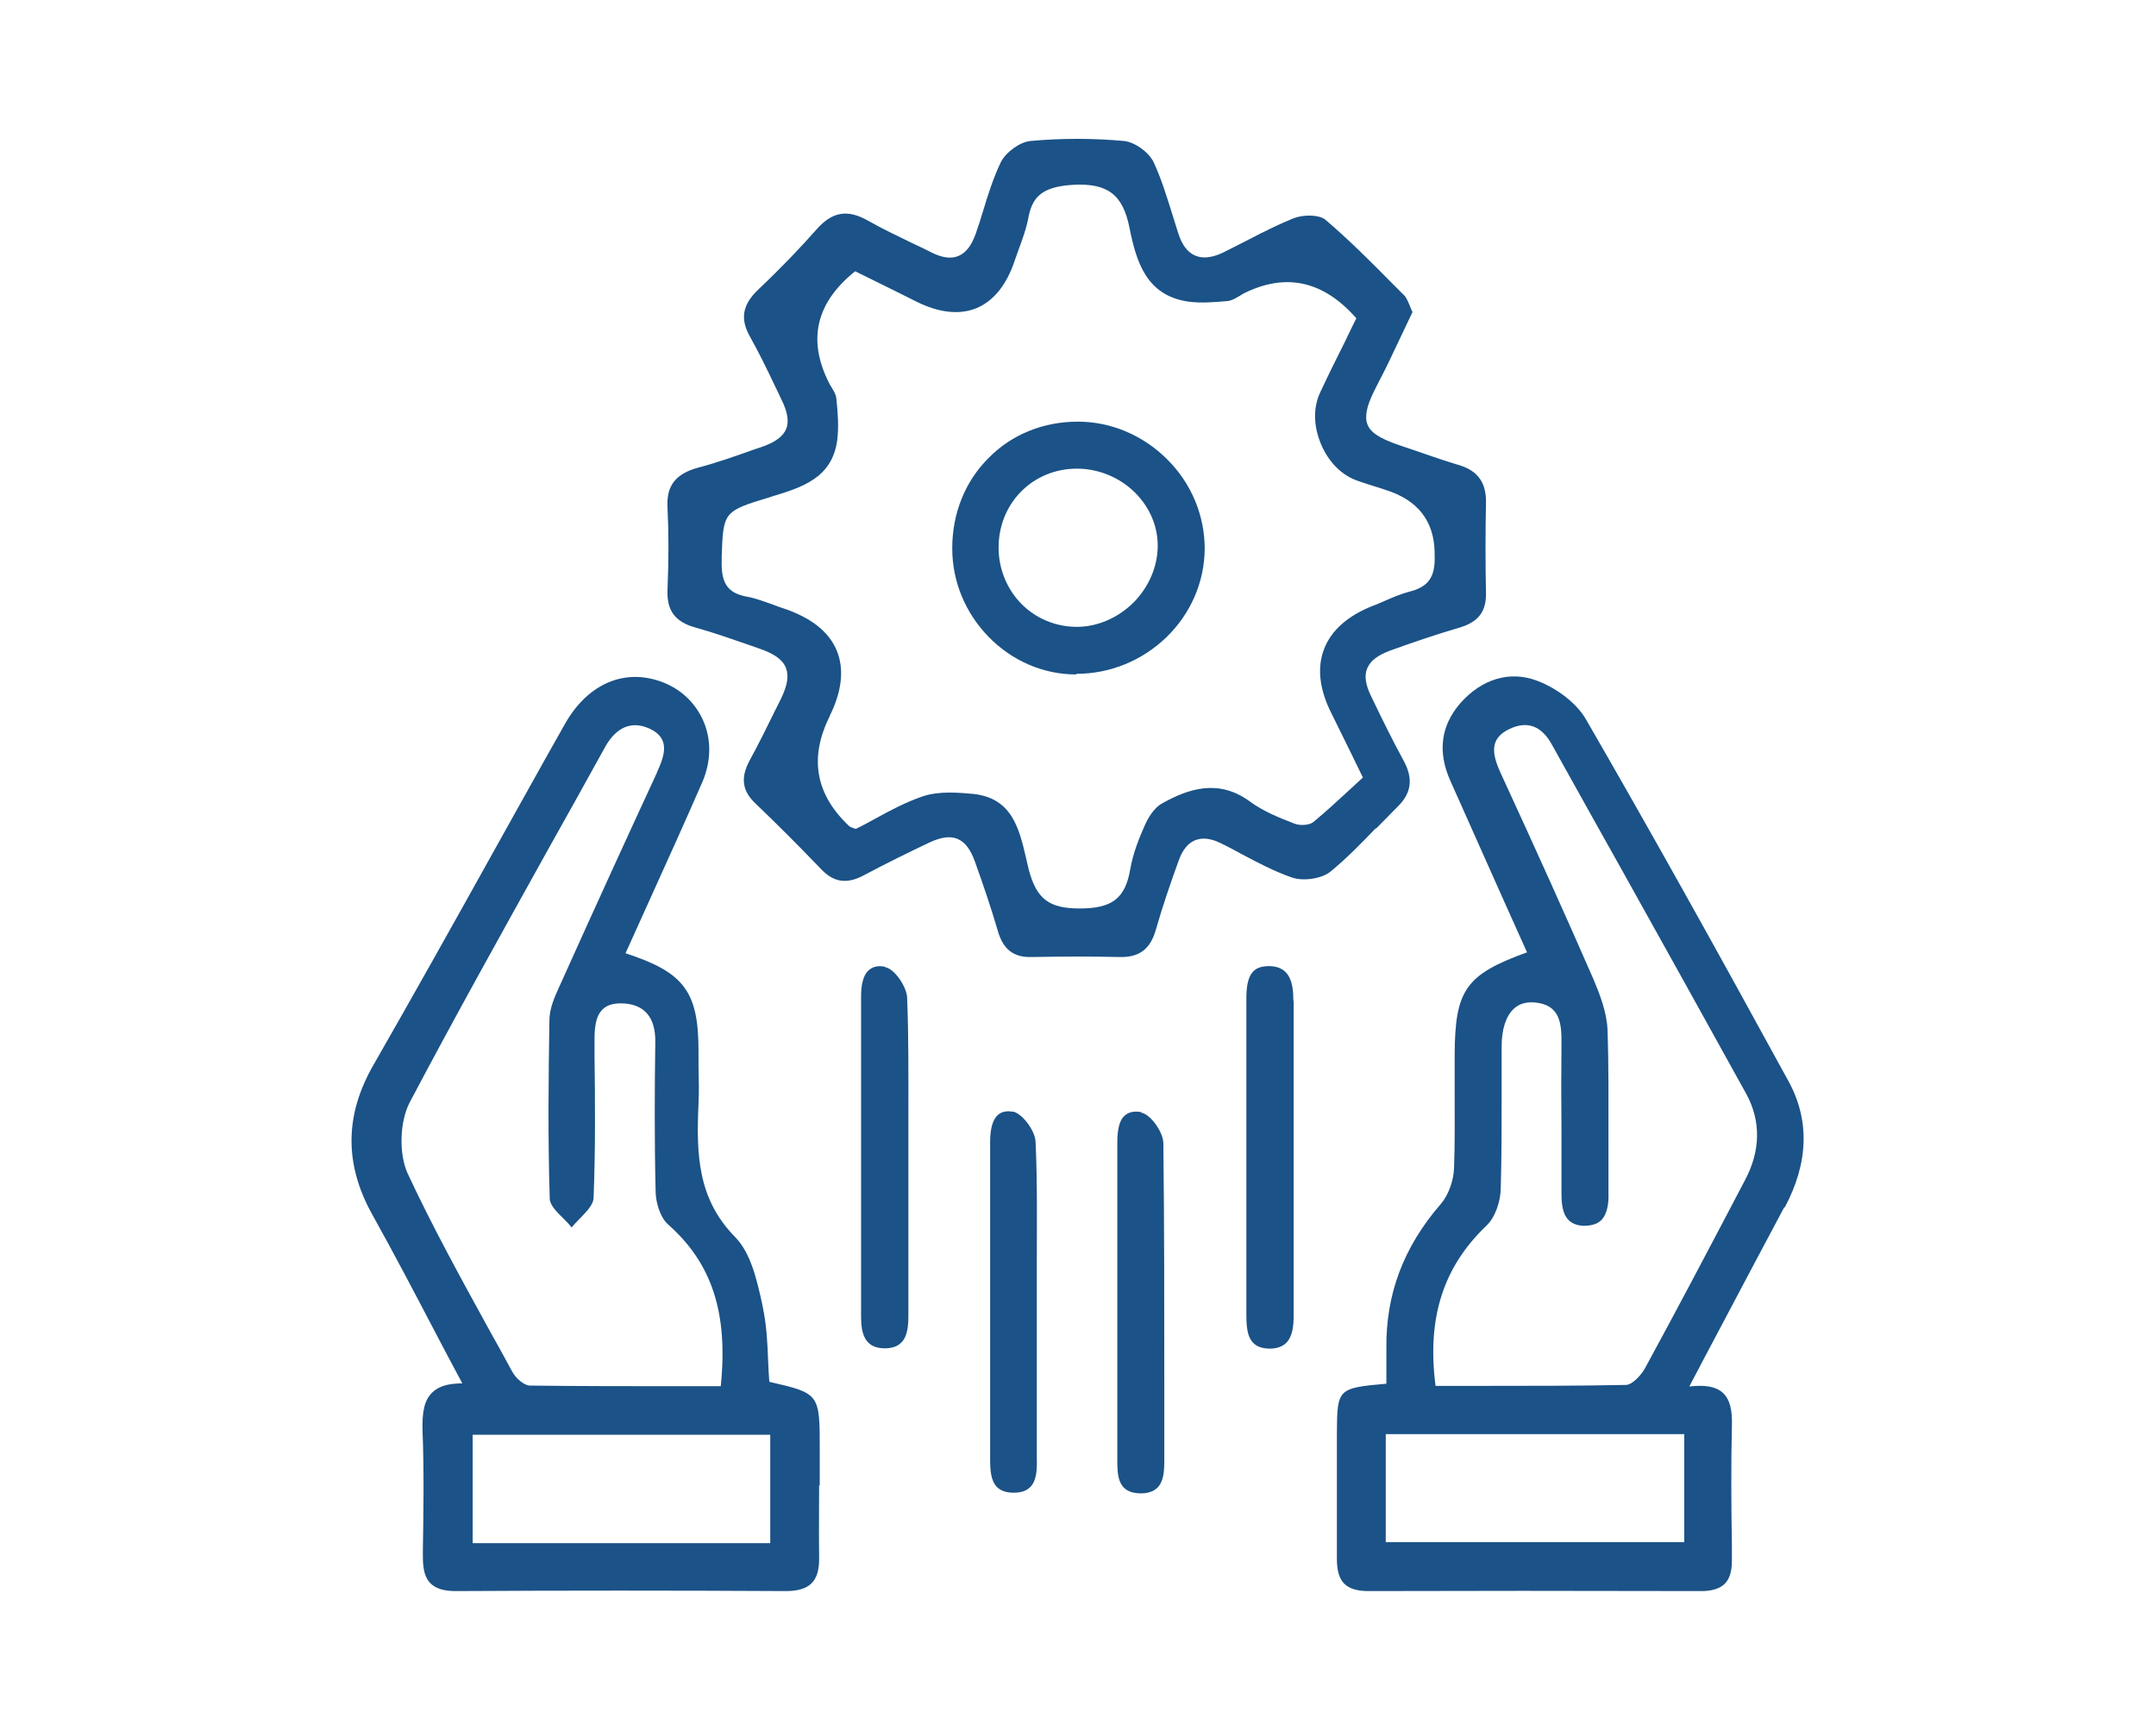 <?xml version="1.0" encoding="UTF-8"?>
<svg id="Group_5461" data-name="Group 5461" xmlns="http://www.w3.org/2000/svg" viewBox="0 0 68.83 55.26">
  <defs>
    <style>
      .cls-1 {
        fill: #1b5287;
        stroke-width: 0px;
      }
    </style>
  </defs>
  <path class="cls-1" d="m43.93,26.45c.23-.23.46-.47.69-.7.44-.43.5-.89.2-1.45-.36-.66-.69-1.33-1.05-2.08-.18-.37-.22-.66-.12-.89.1-.24.34-.42.75-.57.7-.25,1.45-.51,2.21-.73.59-.18.84-.51.83-1.1-.02-.96-.02-1.93,0-2.89.01-.63-.26-1.01-.85-1.19-.47-.14-.93-.3-1.39-.46-.19-.06-.37-.13-.56-.19-.58-.2-.88-.39-.98-.64-.1-.25-.04-.58.22-1.1.08-.16.16-.32.24-.47.1-.2.21-.41.3-.61.16-.33.31-.66.47-.99.07-.14.13-.28.2-.42h0s0-.02,0-.02c-.04-.07-.06-.14-.09-.21-.06-.13-.1-.25-.19-.33-.13-.13-.25-.25-.38-.38-.67-.68-1.37-1.38-2.11-2.01-.21-.18-.73-.17-1.03-.05-.49.2-.97.44-1.43.68-.27.14-.55.28-.83.42-.34.16-.64.19-.87.09-.24-.1-.42-.33-.54-.7-.07-.22-.14-.45-.21-.67-.17-.54-.34-1.1-.58-1.61-.15-.32-.61-.65-.95-.68-.99-.09-2-.09-2.98,0-.34.03-.79.36-.95.68-.24.5-.41,1.04-.57,1.57-.07.24-.15.48-.23.71-.13.37-.31.61-.55.71-.23.1-.52.06-.86-.11-.21-.11-.43-.21-.64-.31-.45-.22-.92-.44-1.36-.69-.67-.39-1.16-.31-1.66.25-.54.61-1.15,1.25-1.88,1.94-.5.48-.58.93-.25,1.51.28.5.54,1.03.78,1.54.07.15.15.3.22.46.2.4.24.7.15.93-.1.24-.35.43-.79.58l-.21.07c-.59.21-1.21.43-1.82.59-.72.2-1.01.58-.97,1.28.04.8.04,1.66,0,2.61-.03.67.24,1.04.92,1.22.54.15,1.08.34,1.6.52.14.05.29.1.43.15.46.16.73.35.83.61.1.25.05.55-.15.97-.06.13-.13.26-.19.38-.26.53-.53,1.08-.82,1.61-.29.54-.24.96.18,1.36.68.65,1.37,1.34,2.11,2.11.4.42.82.48,1.36.19.71-.38,1.45-.74,2.08-1.04.38-.18.68-.22.91-.12.24.1.42.34.56.74.28.78.52,1.49.73,2.21.17.58.5.84,1.09.82,1.03-.02,1.95-.02,2.79,0,.02,0,.04,0,.06,0,.59,0,.93-.27,1.1-.87.22-.77.48-1.52.73-2.21.12-.34.3-.56.53-.65.23-.09.5-.06.82.1.23.11.45.23.67.35.51.27,1.04.55,1.59.74.37.13.96.04,1.24-.19.51-.42.98-.9,1.44-1.38Zm-17.45-3.58c.4-.8.48-1.51.23-2.11-.25-.6-.83-1.05-1.7-1.34-.12-.04-.24-.08-.36-.13-.26-.09-.52-.19-.79-.24-.62-.11-.84-.42-.82-1.14v-.14c.05-1.42.05-1.45,1.51-1.89l.09-.03c.95-.29,1.93-.58,2.09-1.81.05-.42.02-.85-.03-1.32-.01-.12-.08-.24-.15-.35-.03-.05-.07-.11-.09-.16q-1.03-2.05.84-3.55c.2.1.39.19.59.29.45.22.91.45,1.37.68.72.36,1.39.43,1.93.2.54-.23.95-.75,1.2-1.5.05-.14.1-.28.15-.42.11-.3.22-.6.28-.91.12-.67.39-1.04,1.44-1.1,1.1-.06,1.59.31,1.8,1.38.22,1.09.54,2.16,1.89,2.35.39.05.8.02,1.24-.02.12-.01.24-.08.36-.15.05-.03.1-.06.15-.09q2.02-1.01,3.6.79c-.11.23-.23.46-.34.7-.27.54-.55,1.1-.81,1.66-.23.48-.22,1.08.02,1.65.24.58.67,1.01,1.18,1.18.25.09.52.17.77.25l.12.04q1.52.48,1.56,1.97v.11c.03.7-.2,1.02-.82,1.17-.26.07-.52.18-.77.29-.12.05-.24.11-.36.15-.82.32-1.35.79-1.58,1.39-.23.6-.15,1.3.25,2.08.2.41.4.81.63,1.28.11.23.23.47.36.74-.13.12-.26.24-.39.36-.38.35-.78.72-1.19,1.06-.14.11-.44.12-.61.05-.49-.19-.99-.39-1.41-.7-1.02-.75-1.99-.4-2.8.05-.3.16-.49.54-.56.7-.17.38-.38.89-.47,1.42-.16.92-.58,1.24-1.61,1.24h0c-.98,0-1.38-.3-1.63-1.25-.03-.13-.06-.26-.09-.39-.22-.93-.45-1.9-1.71-2.02-.23-.02-.47-.04-.72-.04-.29,0-.59.03-.86.12-.53.18-1.04.45-1.53.72-.2.11-.4.22-.61.32-.03-.01-.06-.02-.09-.03-.05-.02-.08-.03-.11-.05q-1.63-1.52-.63-3.52Z"/>
  <path class="cls-1" d="m56.98,38.54c.76-1.43.8-2.79.11-4.04-2.41-4.41-4.46-8.08-6.46-11.54-.29-.5-.9-.98-1.56-1.23-.87-.33-1.77-.06-2.46.73-.61.71-.72,1.54-.31,2.46.58,1.3,1.17,2.62,1.74,3.9.24.53.47,1.05.71,1.58-1.96.71-2.3,1.2-2.31,3.27,0,.39,0,.79,0,1.18,0,.81.01,1.64-.02,2.45-.02.41-.18.85-.42,1.13-1.19,1.37-1.76,2.88-1.74,4.61,0,.27,0,.54,0,.8,0,.11,0,.22,0,.33-1.56.14-1.57.16-1.58,1.58,0,.53,0,1.07,0,1.59,0,.79,0,1.61,0,2.42,0,.37.07.62.23.79.16.16.41.24.77.24,0,0,0,0,.01,0,3.12-.01,6.49-.01,10.63,0,0,0,0,0,0,0,.34,0,.58-.08.74-.23.16-.16.23-.4.23-.74v-.48c-.02-1.25-.03-2.54,0-3.8.02-.54-.07-.88-.29-1.08-.22-.2-.57-.26-1.07-.2.32-.61.63-1.2.94-1.78.72-1.36,1.4-2.65,2.09-3.94Zm-5.07,5.67c-1.56.03-3.08.03-4.7.03-.46,0-.92,0-1.38,0-.28-2.16.24-3.79,1.62-5.11.3-.28.45-.8.46-1.16.03-1.02.03-2.06.03-3.07,0-.49,0-1,0-1.5,0-.55.14-.97.39-1.2.17-.16.39-.22.66-.2.81.07.87.65.86,1.34-.01.92-.01,1.85,0,2.75,0,.66,0,1.34,0,2,0,.52.08,1.01.7,1.04.24,0,.43-.05.56-.17.22-.21.25-.6.24-.87,0-.58,0-1.17,0-1.74,0-1.14.01-2.32-.03-3.47-.02-.56-.25-1.15-.44-1.6-.85-1.95-1.8-4.06-2.98-6.62-.28-.62-.34-1.09.29-1.39.57-.27,1.03-.1,1.36.51.75,1.35,1.51,2.71,2.25,4.03,1.3,2.33,2.64,4.74,3.95,7.11.47.86.46,1.81-.04,2.75-1.17,2.23-2.16,4.11-3.19,6-.12.22-.4.53-.61.54Zm1.86,1.57v3.45h-9.53v-3.45h9.53Z"/>
  <path class="cls-1" d="m26.17,47.43c0-.38,0-.77,0-1.16,0-1.78,0-1.79-1.61-2.16-.02-.24-.03-.48-.04-.72-.02-.55-.05-1.12-.17-1.67l-.02-.11c-.17-.76-.36-1.61-.86-2.12-1.21-1.23-1.24-2.66-1.17-4.26.02-.39.01-.79,0-1.18,0-.17,0-.33,0-.5,0-1.9-.46-2.51-2.33-3.12.25-.56.5-1.11.75-1.66.59-1.3,1.15-2.54,1.7-3.8.29-.67.3-1.39.01-2.01-.28-.6-.79-1.04-1.44-1.24-1.16-.36-2.27.17-2.96,1.4-.76,1.34-1.52,2.72-2.26,4.04-1.25,2.25-2.55,4.57-3.85,6.84-.92,1.6-.93,3.17-.03,4.78.68,1.22,1.32,2.44,1.99,3.72.28.54.58,1.1.88,1.66-.45,0-.76.09-.97.3-.24.24-.32.6-.3,1.23.05,1.26.03,2.55.01,3.8v.21c0,.4.07.67.24.84.17.17.43.25.8.25,0,0,.01,0,.02,0,3.44-.02,6.99-.02,10.53,0,.38,0,.65-.08.82-.25.17-.17.25-.44.24-.84-.01-.76,0-1.54,0-2.29Zm-1.58-1.63v3.46h-9.5v-3.46h9.5Zm-3.61-21.15c-.93,2.01-1.93,4.19-3.13,6.86-.16.34-.31.71-.31,1.06-.03,1.81-.05,3.76.01,5.68,0,.22.22.43.42.63.09.09.19.19.26.28l.02.02.02-.02c.07-.09.17-.19.26-.28.2-.21.41-.42.42-.64.06-1.51.05-3.05.03-4.54v-.49c0-.36.02-.76.26-.99.14-.14.35-.2.64-.19.7.03,1.05.45,1.04,1.23-.02,1.44-.03,3.11.01,4.75,0,.36.14.84.39,1.07,1.41,1.24,1.93,2.83,1.69,5.17-.46,0-.91,0-1.36,0-1.63,0-3.16,0-4.73-.02-.19,0-.46-.24-.57-.45-.23-.43-.47-.86-.7-1.27-.9-1.64-1.84-3.34-2.64-5.06-.28-.62-.25-1.65.07-2.26,1.43-2.71,2.95-5.43,4.41-8.06.6-1.07,1.22-2.18,1.82-3.27.25-.46.71-.93,1.43-.6.67.31.48.86.23,1.4Z"/>
  <path class="cls-1" d="m28.25,30.86c-.2-.04-.36-.01-.49.09-.23.18-.27.56-.27.85,0,3.9,0,7.15,0,10.23,0,.49.09,1,.73,1.01,0,0,.02,0,.03,0,.23,0,.4-.06.52-.18.21-.2.23-.56.23-.88,0-1.18,0-2.39,0-3.55,0-.49,0-.98,0-1.47,0-.45,0-.9,0-1.34,0-1.24.01-2.52-.04-3.77-.01-.34-.39-.92-.71-.98Z"/>
  <path class="cls-1" d="m41.29,31.94c0-.53-.09-1.08-.75-1.1-.23,0-.4.04-.52.16-.21.21-.23.58-.23.91,0,1.2,0,2.42,0,3.61,0,.47,0,.94,0,1.41s0,.93,0,1.39c0,1.19,0,2.42,0,3.63,0,.57.05,1.09.73,1.1,0,0,.01,0,.02,0,.22,0,.39-.06.52-.18.21-.21.24-.56.24-.89,0-3.39,0-6.71,0-10.04Z"/>
  <path class="cls-1" d="m32.34,35.49c-.2-.04-.36,0-.47.09-.17.14-.26.43-.26.87,0,2.27,0,4.54,0,6.82,0,1.1,0,2.21,0,3.31,0,.34.02.69.22.89.12.12.3.18.53.18h0c.24,0,.41-.06.53-.18.2-.2.22-.54.21-.9,0-1.32,0-2.66,0-3.96v-1.06c0-.43,0-.87,0-1.3,0-1.25.02-2.54-.04-3.81-.02-.36-.43-.9-.73-.96Z"/>
  <path class="cls-1" d="m36.43,35.5c-.22-.04-.39,0-.51.1-.23.19-.25.59-.25.92,0,1.23,0,2.47,0,3.68,0,.45,0,.89,0,1.34,0,.5,0,1.01,0,1.51,0,1.15,0,2.34,0,3.51v.02c0,.5,0,1.07.71,1.09.02,0,.03,0,.05,0,.22,0,.39-.06.51-.17.21-.2.23-.54.23-.87,0-.81,0-1.61,0-2.42,0-2.53,0-5.14-.03-7.71,0-.36-.41-.93-.7-.98Z"/>
  <path class="cls-1" d="m34.36,21.51s0,0,0,0c1.08,0,2.1-.42,2.88-1.17.78-.76,1.21-1.76,1.22-2.82,0-1.06-.42-2.08-1.19-2.85-.77-.77-1.79-1.21-2.86-1.21-1.09,0-2.1.4-2.84,1.15-.76.75-1.17,1.78-1.17,2.89,0,1.07.42,2.07,1.17,2.84.75.76,1.74,1.19,2.79,1.19Zm1.83-2.28c-.49.49-1.15.78-1.81.78h0c-.67,0-1.3-.26-1.77-.73-.46-.47-.73-1.11-.73-1.8,0-.68.25-1.31.71-1.78.47-.48,1.11-.74,1.79-.74,0,0,0,0,0,0,.69,0,1.37.28,1.86.77.46.46.72,1.06.72,1.69,0,.67-.29,1.33-.78,1.82Z"/>
</svg>